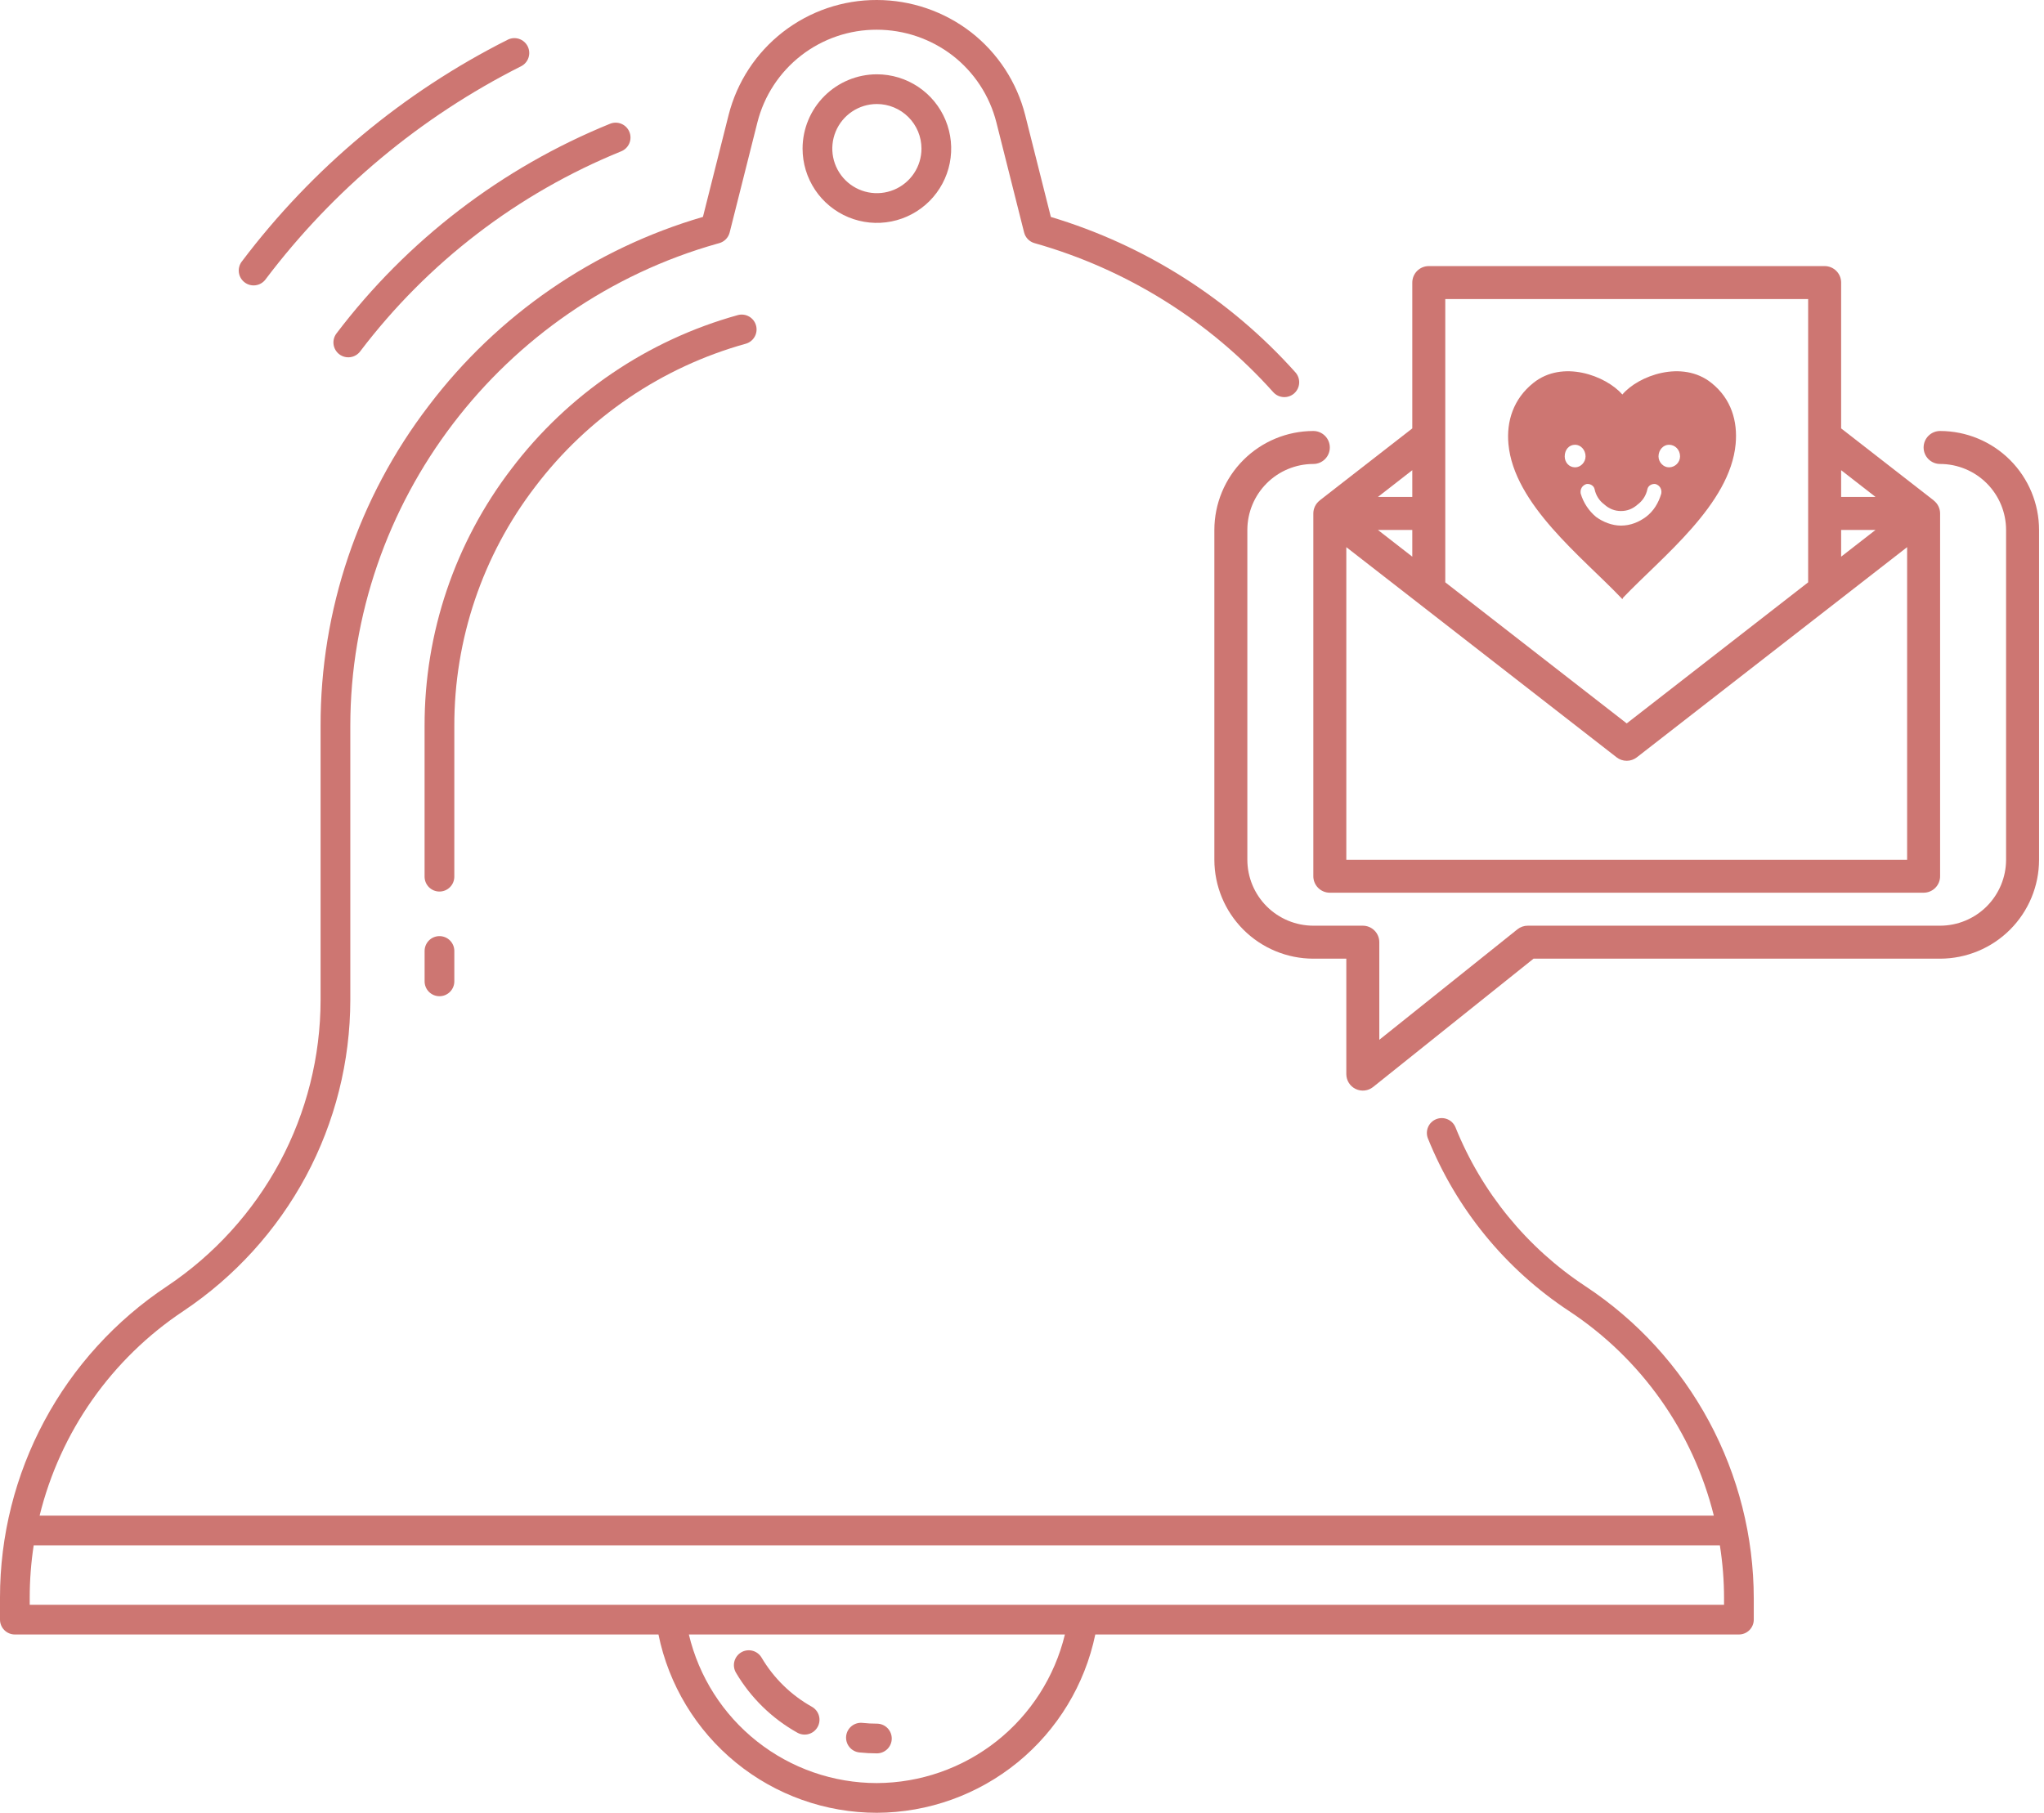 <?xml version="1.0" encoding="UTF-8"?> <svg xmlns="http://www.w3.org/2000/svg" xmlns:xlink="http://www.w3.org/1999/xlink" width="310px" height="275px" viewBox="0 0 310 275" version="1.1"><title>Group</title><g id="Page-1" stroke="none" stroke-width="1" fill="none" fill-rule="evenodd"><g id="Group" fill="#CD7672"><path d="M111.624,253.757 C113.862,257.549 117.065,260.681 120.905,262.835 C121.164,262.984 121.449,263.081 121.745,263.119 C122.042,263.157 122.342,263.136 122.63,263.057 C122.918,262.978 123.188,262.843 123.423,262.659 C123.658,262.475 123.854,262.246 124,261.985 C124.146,261.725 124.239,261.438 124.273,261.141 C124.307,260.845 124.282,260.544 124.199,260.258 C124.116,259.971 123.977,259.703 123.79,259.471 C123.603,259.238 123.372,259.045 123.109,258.902 C119.963,257.137 117.34,254.571 115.506,251.464 C115.356,251.207 115.157,250.983 114.92,250.804 C114.684,250.625 114.414,250.494 114.127,250.42 C113.839,250.345 113.54,250.328 113.246,250.369 C112.952,250.41 112.669,250.509 112.414,250.66 C112.158,250.811 111.935,251.011 111.757,251.248 C111.578,251.486 111.449,251.756 111.376,252.044 C111.302,252.331 111.286,252.631 111.329,252.924 C111.371,253.218 111.472,253.501 111.624,253.756 L111.624,253.757 Z" id="Path" fill-rule="nonzero"></path><path d="M130.331,265.844 C131.215,265.938 132.103,265.986 132.992,265.986 C133.59,265.986 134.163,265.748 134.586,265.326 C135.008,264.903 135.246,264.33 135.246,263.732 C135.246,263.134 135.008,262.561 134.586,262.138 C134.163,261.715 133.59,261.478 132.992,261.478 C132.264,261.478 131.536,261.439 130.813,261.362 C130.218,261.298 129.623,261.473 129.157,261.848 C128.692,262.223 128.394,262.768 128.331,263.362 C128.267,263.957 128.442,264.552 128.817,265.018 C129.192,265.483 129.737,265.781 130.331,265.844 Z" id="Path" fill-rule="nonzero"></path><path d="M240.46,195.128 C231.584,189.279 224.703,180.861 220.737,170.998 C220.508,170.451 220.073,170.017 219.526,169.789 C218.979,169.561 218.365,169.557 217.815,169.779 C217.266,170 216.826,170.429 216.59,170.973 C216.355,171.516 216.342,172.131 216.556,172.683 C220.861,183.393 228.332,192.535 237.97,198.887 C248.922,206.111 256.758,217.187 259.924,229.918 L6.008,229.918 C9.134,217.207 16.917,206.131 27.817,198.883 C35.59,193.686 41.971,186.664 46.403,178.431 C50.811,170.206 53.121,161.021 53.129,151.69 L53.129,110.135 C53.129,76.286 76.032,46.194 108.818,36.958 L109.083,36.885 C109.466,36.778 109.814,36.572 110.092,36.287 C110.37,36.002 110.567,35.649 110.664,35.263 L114.874,18.549 C115.895,14.523 118.233,10.954 121.516,8.41 C124.799,5.866 128.838,4.493 132.992,4.508 C137.154,4.513 141.197,5.894 144.493,8.437 C147.762,10.978 150.09,14.537 151.11,18.55 L155.319,35.263 C155.416,35.647 155.612,35.999 155.888,36.283 C156.163,36.567 156.509,36.774 156.89,36.882 C170.863,40.829 183.424,48.671 193.106,59.491 C193.303,59.712 193.542,59.891 193.809,60.02 C194.076,60.148 194.365,60.222 194.661,60.239 C194.956,60.255 195.252,60.213 195.531,60.115 C195.811,60.018 196.068,59.866 196.289,59.668 C196.509,59.471 196.689,59.232 196.817,58.965 C196.946,58.698 197.02,58.409 197.037,58.113 C197.053,57.818 197.011,57.522 196.913,57.243 C196.815,56.963 196.663,56.706 196.466,56.485 C186.512,45.359 173.676,37.2 159.376,32.91 L155.481,17.448 C154.214,12.457 151.318,8.032 147.253,4.872 C143.167,1.72 138.153,0.007 132.992,0 C127.834,-0.017 122.818,1.692 118.743,4.853 C114.668,8.015 111.767,12.449 110.502,17.449 L106.61,32.903 C90.034,37.742 75.455,47.784 65.027,61.547 C54.349,75.49 48.581,92.573 48.621,110.135 L48.621,151.69 C48.614,160.276 46.489,168.729 42.433,176.298 C38.352,183.88 32.474,190.347 25.315,195.133 C17.532,200.302 11.147,207.316 6.731,215.551 C2.314,223.785 0,232.983 0,242.327 L0,245.697 C0,246.295 0.237,246.868 0.66,247.291 C1.083,247.713 1.656,247.951 2.254,247.951 L99.864,247.951 C101.421,255.587 105.57,262.451 111.607,267.38 C117.643,272.309 125.198,275 132.992,275 C140.777,274.969 148.315,272.266 154.345,267.342 C160.375,262.418 164.531,255.573 166.117,247.951 L263.729,247.951 C264.327,247.951 264.901,247.713 265.323,247.291 C265.746,246.868 265.983,246.295 265.983,245.697 L265.983,242.496 C265.974,233.106 263.637,223.866 259.184,215.6 C254.73,207.334 248.297,200.3 240.46,195.128 Z M132.992,270.492 C126.396,270.491 119.993,268.266 114.819,264.175 C109.644,260.085 106.001,254.368 104.477,247.951 L161.506,247.951 C159.96,254.356 156.31,260.058 151.141,264.145 C145.972,268.231 139.581,270.466 132.992,270.492 Z M261.475,243.443 L4.508,243.443 L4.508,242.327 C4.508,239.682 4.71,237.041 5.111,234.426 L260.841,234.426 C261.262,237.095 261.475,239.794 261.475,242.496 L261.475,243.443 Z" id="Shape" fill-rule="nonzero"></path><path d="M66.651,142.009 C66.053,142.009 65.48,142.246 65.057,142.669 C64.634,143.092 64.397,143.665 64.397,144.263 L64.397,148.872 C64.397,149.47 64.634,150.043 65.057,150.466 C65.48,150.889 66.053,151.126 66.651,151.126 C67.249,151.126 67.822,150.889 68.245,150.466 C68.667,150.043 68.905,149.47 68.905,148.872 L68.905,144.263 C68.905,143.665 68.667,143.092 68.245,142.669 C67.822,142.246 67.249,142.009 66.651,142.009 Z" id="Path" fill-rule="nonzero"></path><path d="M68.905,110.136 C68.877,97.014 73.189,84.251 81.17,73.835 C89.159,63.301 100.384,55.679 113.122,52.139 C113.692,51.973 114.174,51.588 114.462,51.068 C114.75,50.548 114.821,49.936 114.66,49.364 C114.499,48.792 114.119,48.307 113.602,48.014 C113.085,47.721 112.473,47.644 111.9,47.8 C98.218,51.603 86.162,59.789 77.581,71.102 C69,82.302 64.364,96.025 64.394,110.133 L64.394,132.993 C64.394,133.591 64.632,134.164 65.055,134.587 C65.477,135.01 66.051,135.247 66.648,135.247 C67.246,135.247 67.82,135.01 68.242,134.587 C68.665,134.164 68.903,133.591 68.903,132.993 L68.905,110.136 Z" id="Path" fill-rule="nonzero"></path><path d="M121.721,22.542 C121.721,24.771 122.382,26.95 123.62,28.804 C124.859,30.657 126.619,32.102 128.679,32.955 C130.738,33.808 133.004,34.031 135.19,33.596 C137.377,33.161 139.385,32.088 140.961,30.512 C142.537,28.935 143.611,26.927 144.045,24.741 C144.48,22.555 144.257,20.289 143.404,18.229 C142.551,16.17 141.107,14.409 139.253,13.171 C137.4,11.933 135.221,11.272 132.992,11.272 C130.003,11.275 127.139,12.464 125.026,14.576 C122.913,16.689 121.724,19.554 121.721,22.542 Z M139.754,22.542 C139.754,23.88 139.357,25.187 138.614,26.299 C137.871,27.411 136.815,28.278 135.579,28.79 C134.344,29.301 132.984,29.435 131.672,29.174 C130.361,28.914 129.156,28.27 128.21,27.324 C127.264,26.378 126.62,25.173 126.359,23.861 C126.098,22.55 126.232,21.19 126.744,19.954 C127.256,18.719 128.123,17.663 129.235,16.919 C130.347,16.176 131.654,15.78 132.992,15.78 C134.784,15.782 136.503,16.495 137.771,17.763 C139.039,19.03 139.752,20.749 139.754,22.542 Z" id="Shape" fill-rule="nonzero"></path><path d="M37.1,42.836 C37.335,43.015 37.604,43.146 37.891,43.222 C38.177,43.297 38.475,43.315 38.769,43.275 C39.062,43.234 39.344,43.137 39.6,42.988 C39.855,42.838 40.079,42.64 40.258,42.404 C50.53,28.79 63.795,17.721 79.029,10.052 C79.563,9.783 79.968,9.313 80.155,8.745 C80.342,8.178 80.296,7.559 80.028,7.025 C79.758,6.491 79.288,6.086 78.721,5.898 C78.153,5.711 77.534,5.757 77,6.026 C61.154,14.003 47.354,25.517 36.668,39.678 C36.489,39.914 36.358,40.182 36.283,40.469 C36.208,40.755 36.19,41.053 36.23,41.347 C36.27,41.64 36.367,41.922 36.517,42.178 C36.666,42.434 36.864,42.657 37.1,42.836 Z" id="Path" fill-rule="nonzero"></path><path d="M51.028,50.586 C50.849,50.822 50.718,51.091 50.643,51.377 C50.568,51.663 50.55,51.962 50.59,52.255 C50.63,52.548 50.728,52.831 50.877,53.087 C51.026,53.342 51.224,53.566 51.46,53.745 C51.696,53.924 51.965,54.055 52.251,54.13 C52.537,54.205 52.836,54.223 53.129,54.183 C53.422,54.143 53.705,54.046 53.96,53.896 C54.216,53.747 54.44,53.549 54.619,53.313 C64.852,39.82 78.531,29.332 94.218,22.952 C94.772,22.728 95.214,22.292 95.447,21.741 C95.679,21.191 95.684,20.57 95.459,20.016 C95.234,19.462 94.799,19.02 94.248,18.787 C93.698,18.554 93.077,18.55 92.523,18.774 C76.086,25.459 61.752,36.448 51.028,50.586 Z" id="Path" fill-rule="nonzero"></path><path d="M294.243,65.381 C293.579,65.381 292.943,65.645 292.474,66.114 C292.005,66.583 291.741,67.219 291.741,67.883 C291.741,68.546 292.005,69.182 292.474,69.651 C292.943,70.121 293.579,70.384 294.243,70.384 C296.895,70.387 299.439,71.442 301.315,73.318 C303.19,75.194 304.246,77.737 304.249,80.39 L304.249,130.421 C304.246,133.074 303.19,135.617 301.315,137.493 C299.439,139.369 296.895,140.424 294.243,140.427 L231.704,140.427 C231.136,140.427 230.584,140.62 230.14,140.975 L209.19,157.736 L209.19,142.929 C209.19,142.266 208.926,141.629 208.457,141.16 C207.988,140.691 207.352,140.427 206.688,140.427 L199.184,140.427 C196.531,140.424 193.987,139.369 192.112,137.493 C190.236,135.617 189.181,133.074 189.177,130.421 L189.177,80.39 C189.181,77.737 190.236,75.194 192.112,73.318 C193.987,71.442 196.531,70.387 199.184,70.384 C199.847,70.384 200.483,70.121 200.952,69.651 C201.422,69.182 201.685,68.546 201.685,67.883 C201.685,67.219 201.422,66.583 200.952,66.114 C200.483,65.645 199.847,65.381 199.184,65.381 C195.204,65.386 191.389,66.968 188.576,69.782 C185.762,72.596 184.179,76.411 184.174,80.39 L184.174,130.421 C184.179,134.401 185.762,138.215 188.576,141.029 C191.389,143.843 195.204,145.426 199.184,145.431 L204.187,145.431 L204.187,162.941 C204.187,163.413 204.32,163.875 204.57,164.274 C204.821,164.673 205.18,164.993 205.605,165.197 C206.03,165.401 206.503,165.481 206.972,165.428 C207.44,165.374 207.884,165.19 208.252,164.895 L232.579,145.431 L294.243,145.431 C298.222,145.426 302.037,143.843 304.851,141.029 C307.664,138.215 309.247,134.401 309.252,130.421 L309.252,80.39 C309.247,76.411 307.664,72.596 304.851,69.782 C302.037,66.968 298.222,65.386 294.243,65.381 Z" id="Path" fill-rule="nonzero"></path><path d="M200.149,75.914 L200.156,75.922 C199.854,76.154 199.61,76.452 199.441,76.793 C199.273,77.134 199.185,77.508 199.184,77.889 L199.184,132.923 C199.184,133.586 199.447,134.222 199.917,134.692 C200.386,135.161 201.022,135.424 201.685,135.424 L291.741,135.424 C292.405,135.424 293.041,135.161 293.51,134.692 C293.979,134.222 294.243,133.586 294.243,132.923 L294.243,77.889 C294.242,77.508 294.154,77.134 293.985,76.793 C293.817,76.452 293.572,76.154 293.271,75.922 L293.277,75.914 L279.234,64.989 L279.234,42.867 C279.234,42.203 278.97,41.567 278.501,41.098 C278.032,40.629 277.395,40.365 276.732,40.365 L216.695,40.365 C216.031,40.365 215.395,40.629 214.926,41.098 C214.457,41.567 214.193,42.203 214.193,42.867 L214.193,64.989 L200.149,75.914 Z M208.976,80.39 L214.193,80.39 L214.193,84.448 L208.976,80.39 Z M214.193,75.387 L208.976,75.387 L214.193,71.328 L214.193,75.387 Z M204.187,130.421 L204.187,83.003 L245.177,114.885 C245.617,115.226 246.157,115.412 246.713,115.412 C247.27,115.412 247.81,115.226 248.249,114.885 L289.24,83.003 L289.24,130.421 L204.187,130.421 Z M279.234,80.39 L284.451,80.39 L279.234,84.448 L279.234,80.39 Z M284.451,75.387 L279.234,75.387 L279.234,71.328 L284.451,75.387 Z M219.196,45.368 L274.23,45.368 L274.23,88.34 L246.713,109.741 L219.196,88.34 L219.196,45.368 Z" id="Shape" fill-rule="nonzero"></path><path d="M246.056,90.892 L246.162,90.671 C252.063,84.484 262.39,76.529 263.233,67.359 C263.549,63.934 262.601,60.508 259.545,58.078 C255.119,54.542 248.48,56.973 246.056,59.846 C243.527,56.973 236.993,54.542 232.567,58.078 C229.511,60.508 228.458,63.934 228.774,67.359 C229.617,76.529 239.944,84.484 245.845,90.671 L246.056,90.892 Z M238.89,67.469 C239.733,67.469 240.471,68.242 240.471,69.237 C240.471,70.121 239.733,70.894 238.89,70.894 C237.942,70.894 237.31,70.121 237.31,69.237 C237.31,68.242 237.942,67.469 238.89,67.469 Z M249.85,74.209 C249.955,73.656 250.588,73.325 251.114,73.435 C251.747,73.656 252.063,74.209 251.958,74.872 C251.536,76.308 250.798,77.523 249.639,78.407 C248.585,79.18 247.321,79.733 245.845,79.733 C244.475,79.733 243.106,79.18 242.052,78.407 C240.998,77.523 240.155,76.308 239.733,74.872 C239.628,74.209 239.944,73.656 240.576,73.435 C241.103,73.325 241.736,73.656 241.841,74.209 C242.052,75.203 242.579,75.976 243.316,76.529 C244.054,77.192 244.897,77.523 245.845,77.523 C246.794,77.523 247.637,77.192 248.375,76.529 C249.112,75.976 249.639,75.203 249.85,74.209 Z M253.117,67.469 C254.065,67.469 254.803,68.242 254.803,69.237 C254.803,70.121 254.065,70.894 253.117,70.894 C252.274,70.894 251.536,70.121 251.536,69.237 C251.536,68.242 252.274,67.469 253.117,67.469 Z" id="Shape"></path></g></g></svg> 